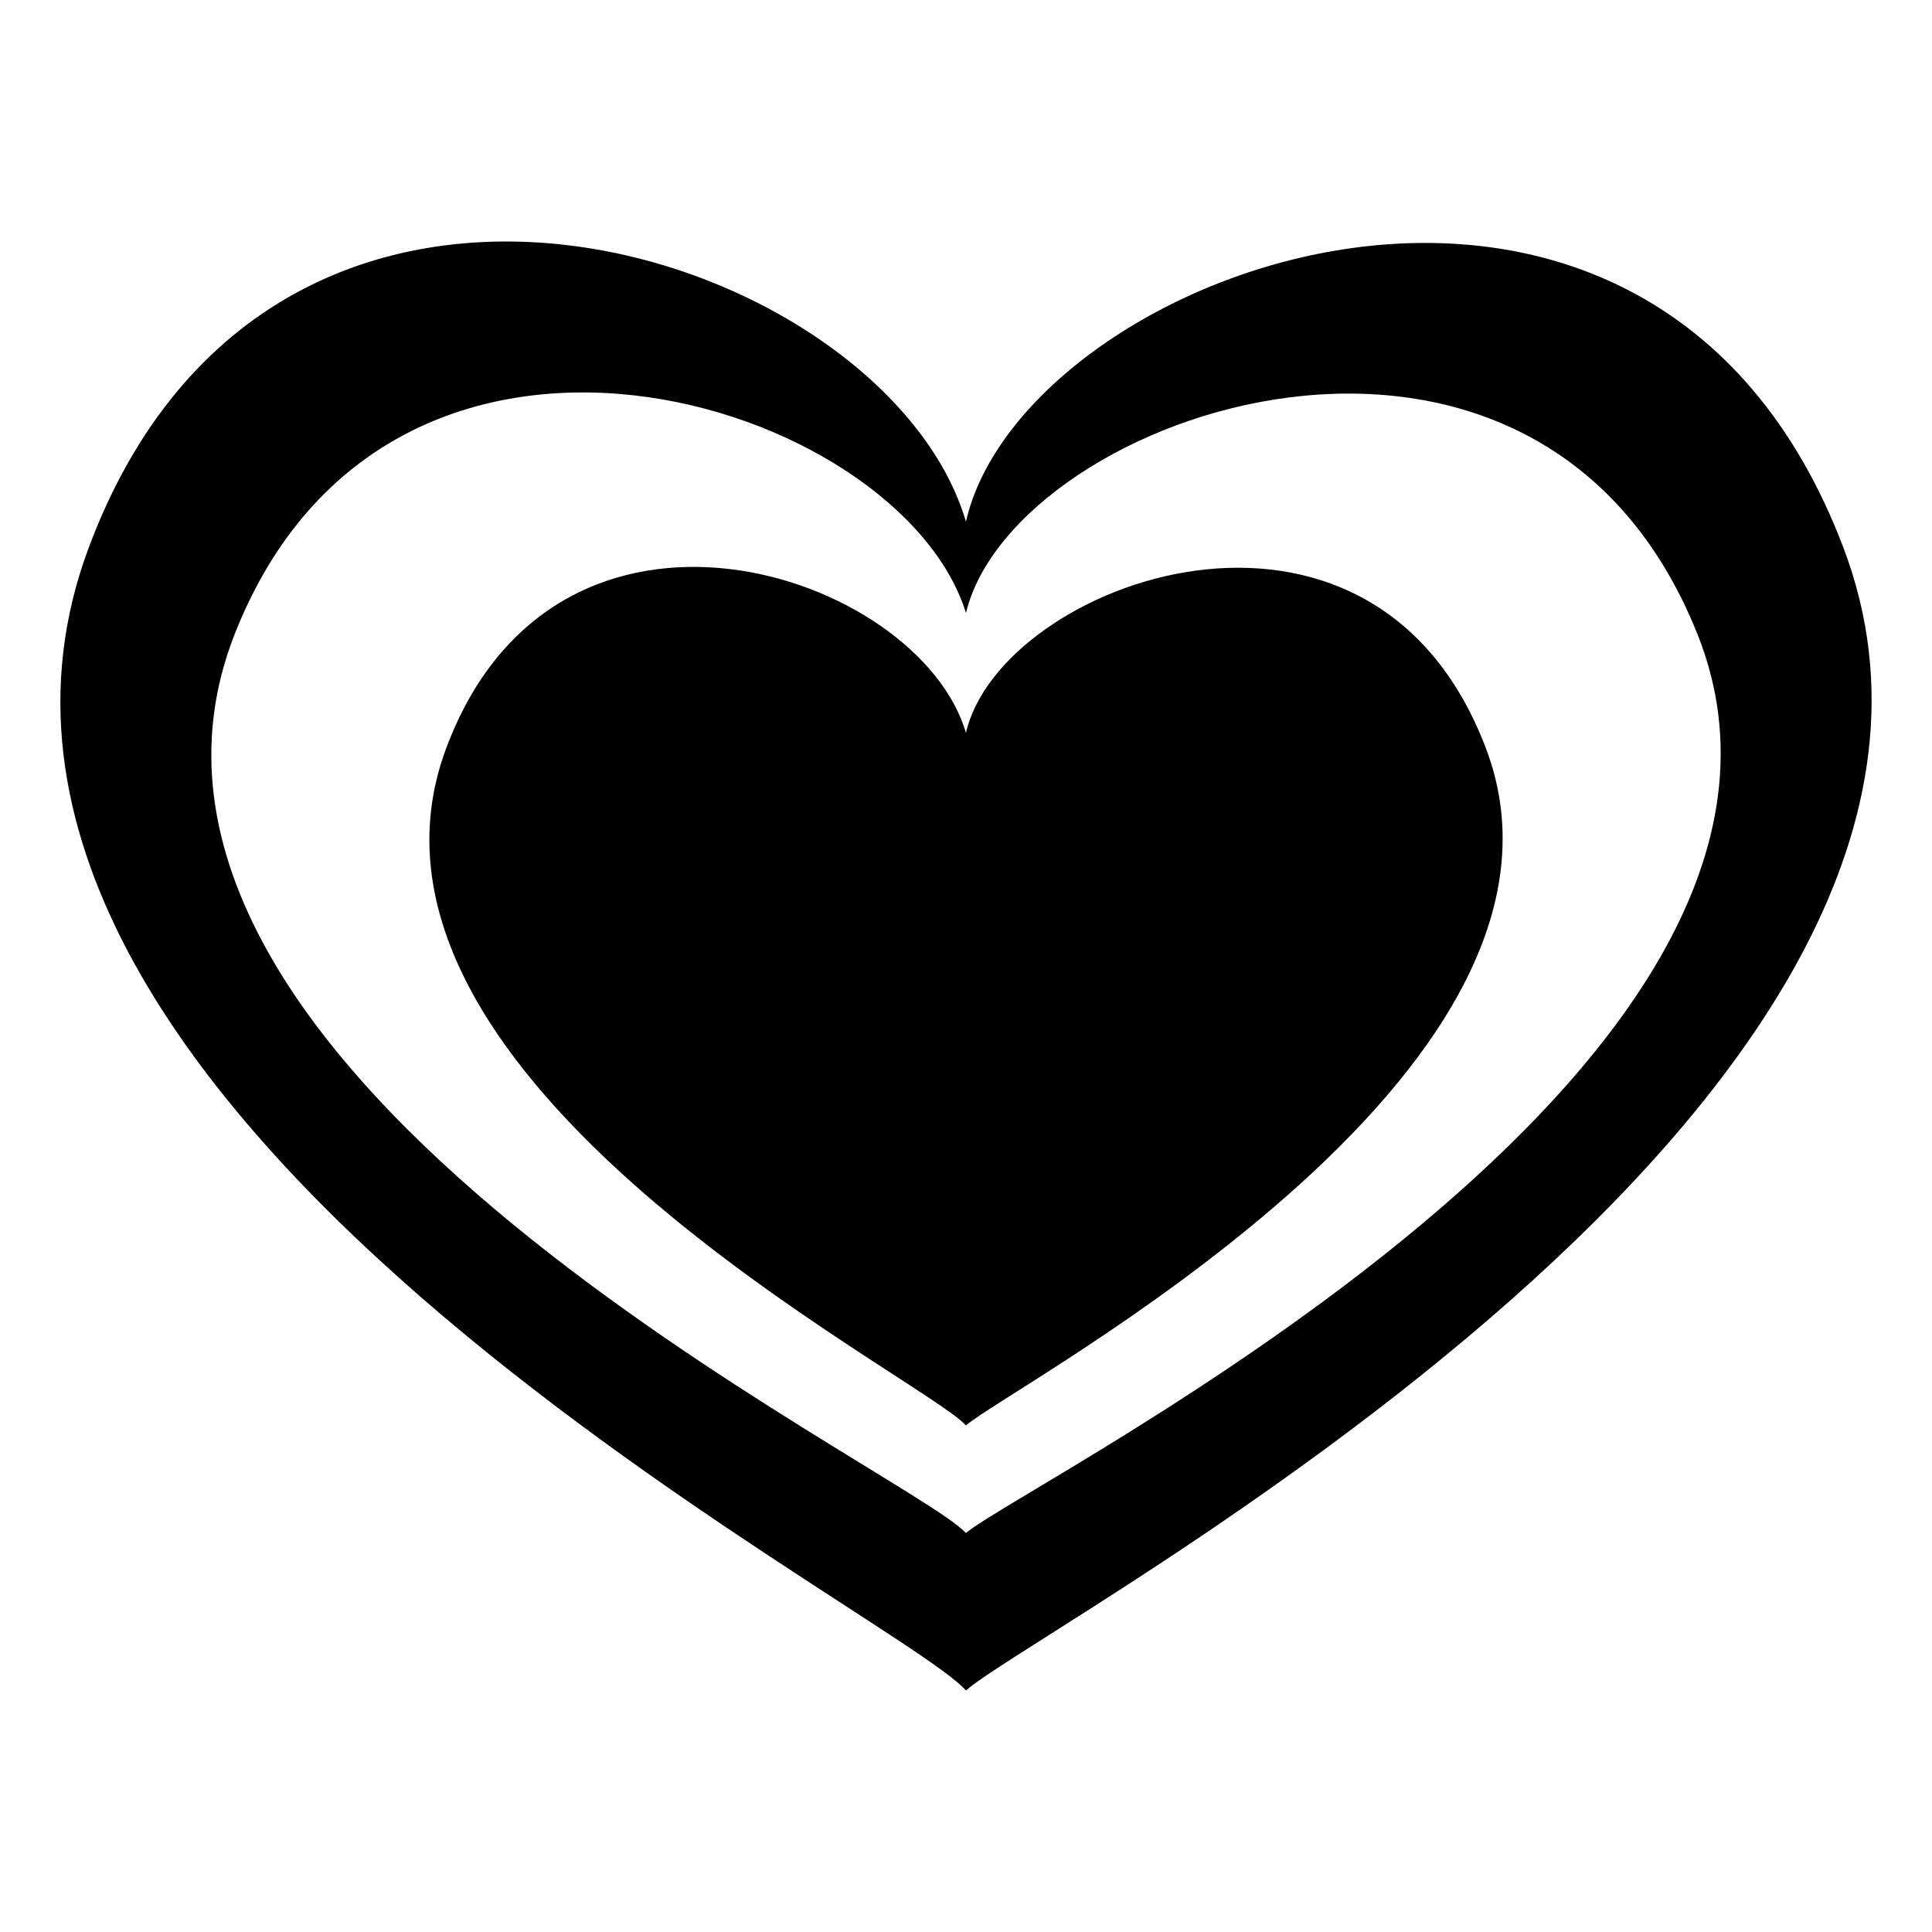 <svg xmlns="http://www.w3.org/2000/svg" viewBox="0 0 64 64" enable-background="new 0 0 64 64"><path d="m61.072 18.16c-6.395-16.918-27.154-9.328-29.074-.879-2.64-9.004-22.89-15.72-29.07.891-6.881 18.502 26.67 35.107 29.071 37.828 2.397-2.162 35.952-19.639 29.073-37.84m-29.073 32.623c-2-2.143-29.959-15.213-24.225-29.777 5.148-13.074 22.023-7.787 24.225-.701 1.599-6.65 18.898-12.623 24.228.693 5.732 14.326-22.231 28.084-24.228 29.785"/><path d="m49.227 24.799c-3.79-10.025-16.09-5.527-17.228-.521-1.563-5.334-13.563-9.314-17.225.527-4.078 10.967 15.803 20.805 17.225 22.416 1.422-1.282 21.305-11.637 17.228-22.422"/></svg>